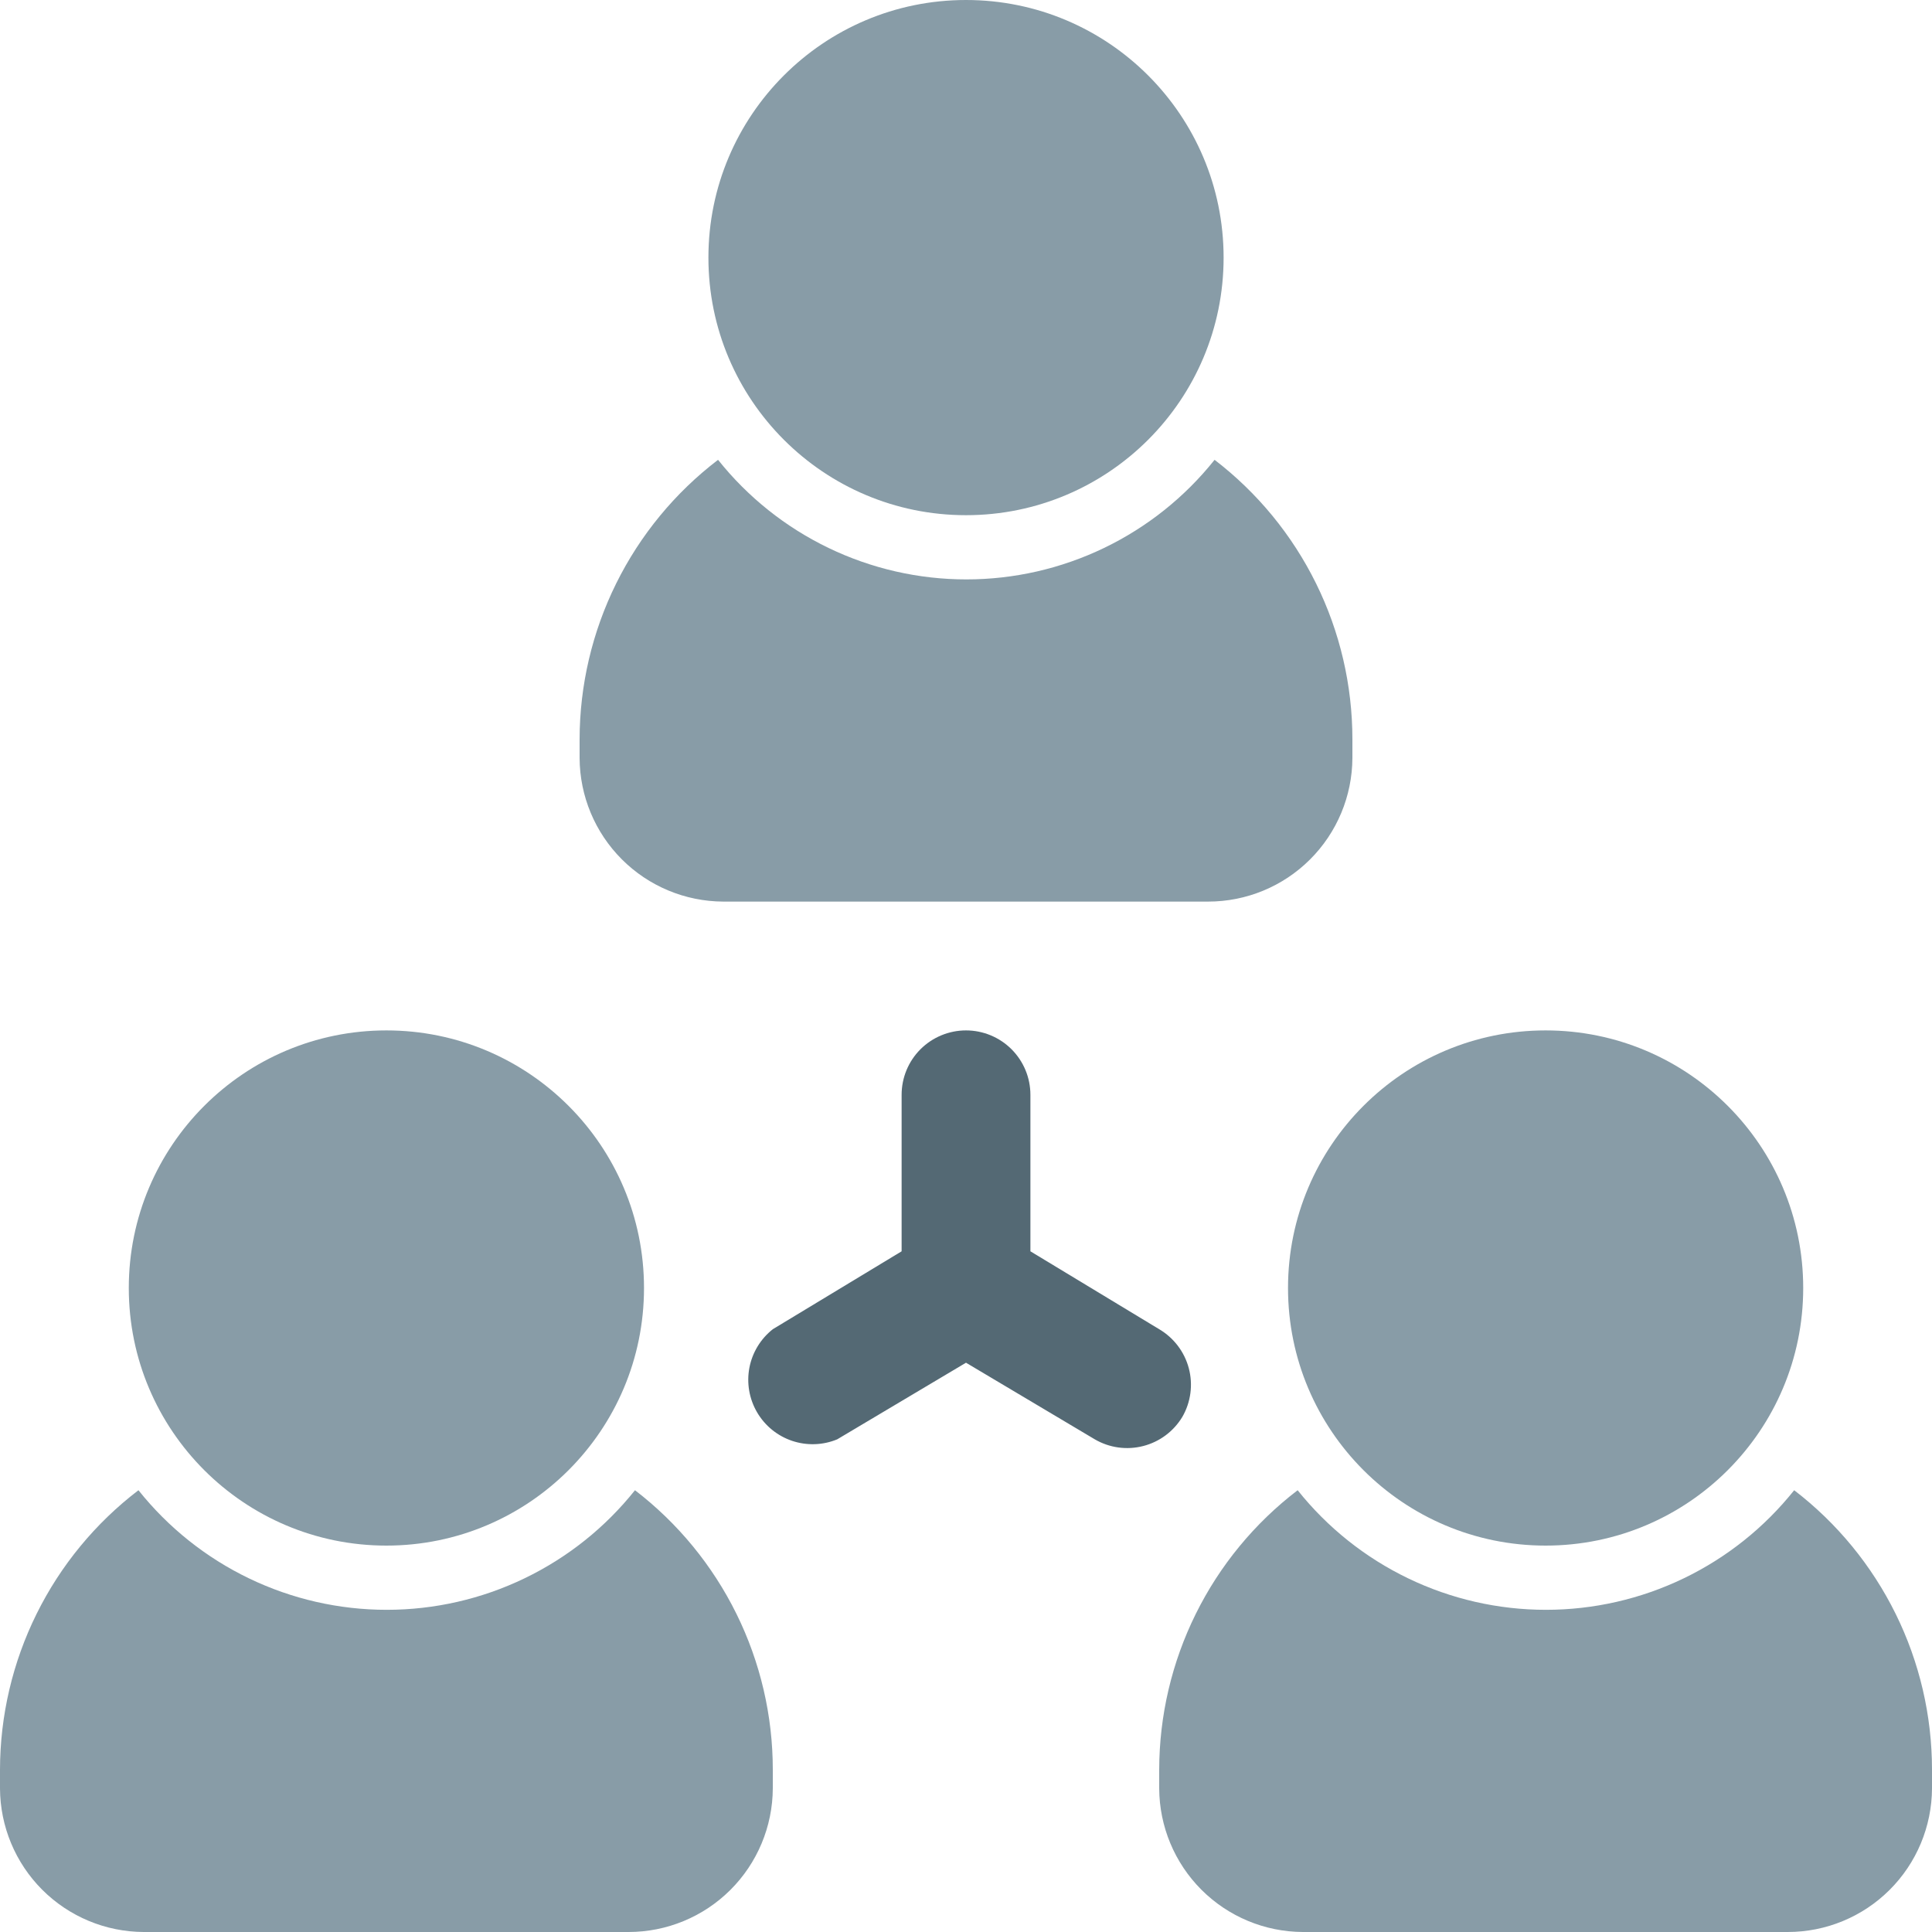 <?xml version="1.0" encoding="UTF-8"?>
<svg xmlns="http://www.w3.org/2000/svg" width="80" height="80" viewBox="0 0 80 80" fill="none">
  <path d="M29.947 37.333H50.027C51.606 37.333 53.122 36.708 54.241 35.593C55.361 34.479 55.993 32.966 56 31.387V30.613C56 28.376 55.486 26.168 54.496 24.161C53.506 22.154 52.069 20.402 50.293 19.04C49.062 20.585 47.498 21.832 45.718 22.689C43.939 23.547 41.989 23.992 40.013 23.992C38.038 23.992 36.088 23.547 34.308 22.689C32.528 21.832 30.965 20.585 29.733 19.04C27.953 20.399 26.51 22.151 25.516 24.158C24.522 26.165 24.003 28.374 24 30.613V31.387C24.007 32.962 24.636 34.47 25.75 35.584C26.863 36.698 28.372 37.326 29.947 37.333Z" fill="#889CA7"></path>
  <path d="M74.293 61.707C73.062 63.252 71.498 64.499 69.719 65.356C67.939 66.214 65.989 66.659 64.013 66.659C62.038 66.659 60.088 66.214 58.308 65.356C56.528 64.499 54.965 63.252 53.733 61.707C51.953 63.066 50.51 64.817 49.516 66.825C48.522 68.832 48.003 71.041 48 73.28V74.054C48.007 75.629 48.636 77.137 49.749 78.251C50.863 79.365 52.372 79.993 53.947 80H74.027C75.606 80 77.122 79.375 78.241 78.26C79.361 77.146 79.993 75.633 80 74.054V73.28C80 71.043 79.486 68.835 78.496 66.828C77.506 64.822 76.069 63.069 74.293 61.707Z" fill="#889CA7"></path>
  <path d="M26.293 61.707C25.062 63.252 23.498 64.499 21.718 65.356C19.939 66.214 17.989 66.659 16.013 66.659C14.038 66.659 12.088 66.214 10.308 65.356C8.528 64.499 6.965 63.252 5.733 61.707C3.953 63.066 2.51 64.817 1.516 66.825C0.522 68.832 0.003 71.041 0 73.28V74.054C0.007 75.629 0.636 77.137 1.749 78.251C2.863 79.365 4.372 79.993 5.947 80H26.027C27.606 80 29.122 79.375 30.241 78.26C31.36 77.146 31.993 75.633 32 74.054V73.28C32 71.043 31.486 68.835 30.496 66.828C29.506 64.822 28.069 63.069 26.293 61.707Z" fill="#889CA7"></path>
  <path d="M40 21.333C45.891 21.333 50.667 16.558 50.667 10.667C50.667 4.776 45.891 0 40 0C34.109 0 29.334 4.776 29.334 10.667C29.334 16.558 34.109 21.333 40 21.333Z" fill="#889CA7"></path>
  <path d="M16 64C21.891 64 26.667 59.225 26.667 53.334C26.667 47.443 21.891 42.667 16 42.667C10.109 42.667 5.333 47.443 5.333 53.334C5.333 59.225 10.109 64 16 64Z" fill="#889CA7"></path>
  <path d="M64 64C69.891 64 74.667 59.225 74.667 53.334C74.667 47.443 69.891 42.667 64 42.667C58.109 42.667 53.334 47.443 53.334 53.334C53.334 59.225 58.109 64 64 64Z" fill="#889CA7"></path>
  <path d="M48.96 58.667C49.31 58.058 49.406 57.335 49.226 56.656C49.046 55.977 48.605 55.397 48 55.04L42.667 51.814V45.334C42.667 44.626 42.386 43.948 41.886 43.448C41.386 42.948 40.707 42.667 40 42.667C39.293 42.667 38.615 42.948 38.114 43.448C37.614 43.948 37.334 44.626 37.334 45.334V51.814L32 55.04C31.495 55.439 31.15 56.006 31.03 56.639C30.911 57.271 31.024 57.925 31.349 58.481C31.674 59.037 32.188 59.456 32.798 59.662C33.408 59.867 34.072 59.846 34.667 59.6L40 56.427L45.334 59.6C45.939 59.953 46.66 60.052 47.338 59.877C48.017 59.703 48.599 59.268 48.96 58.667Z" fill="#546974"></path>
</svg>
